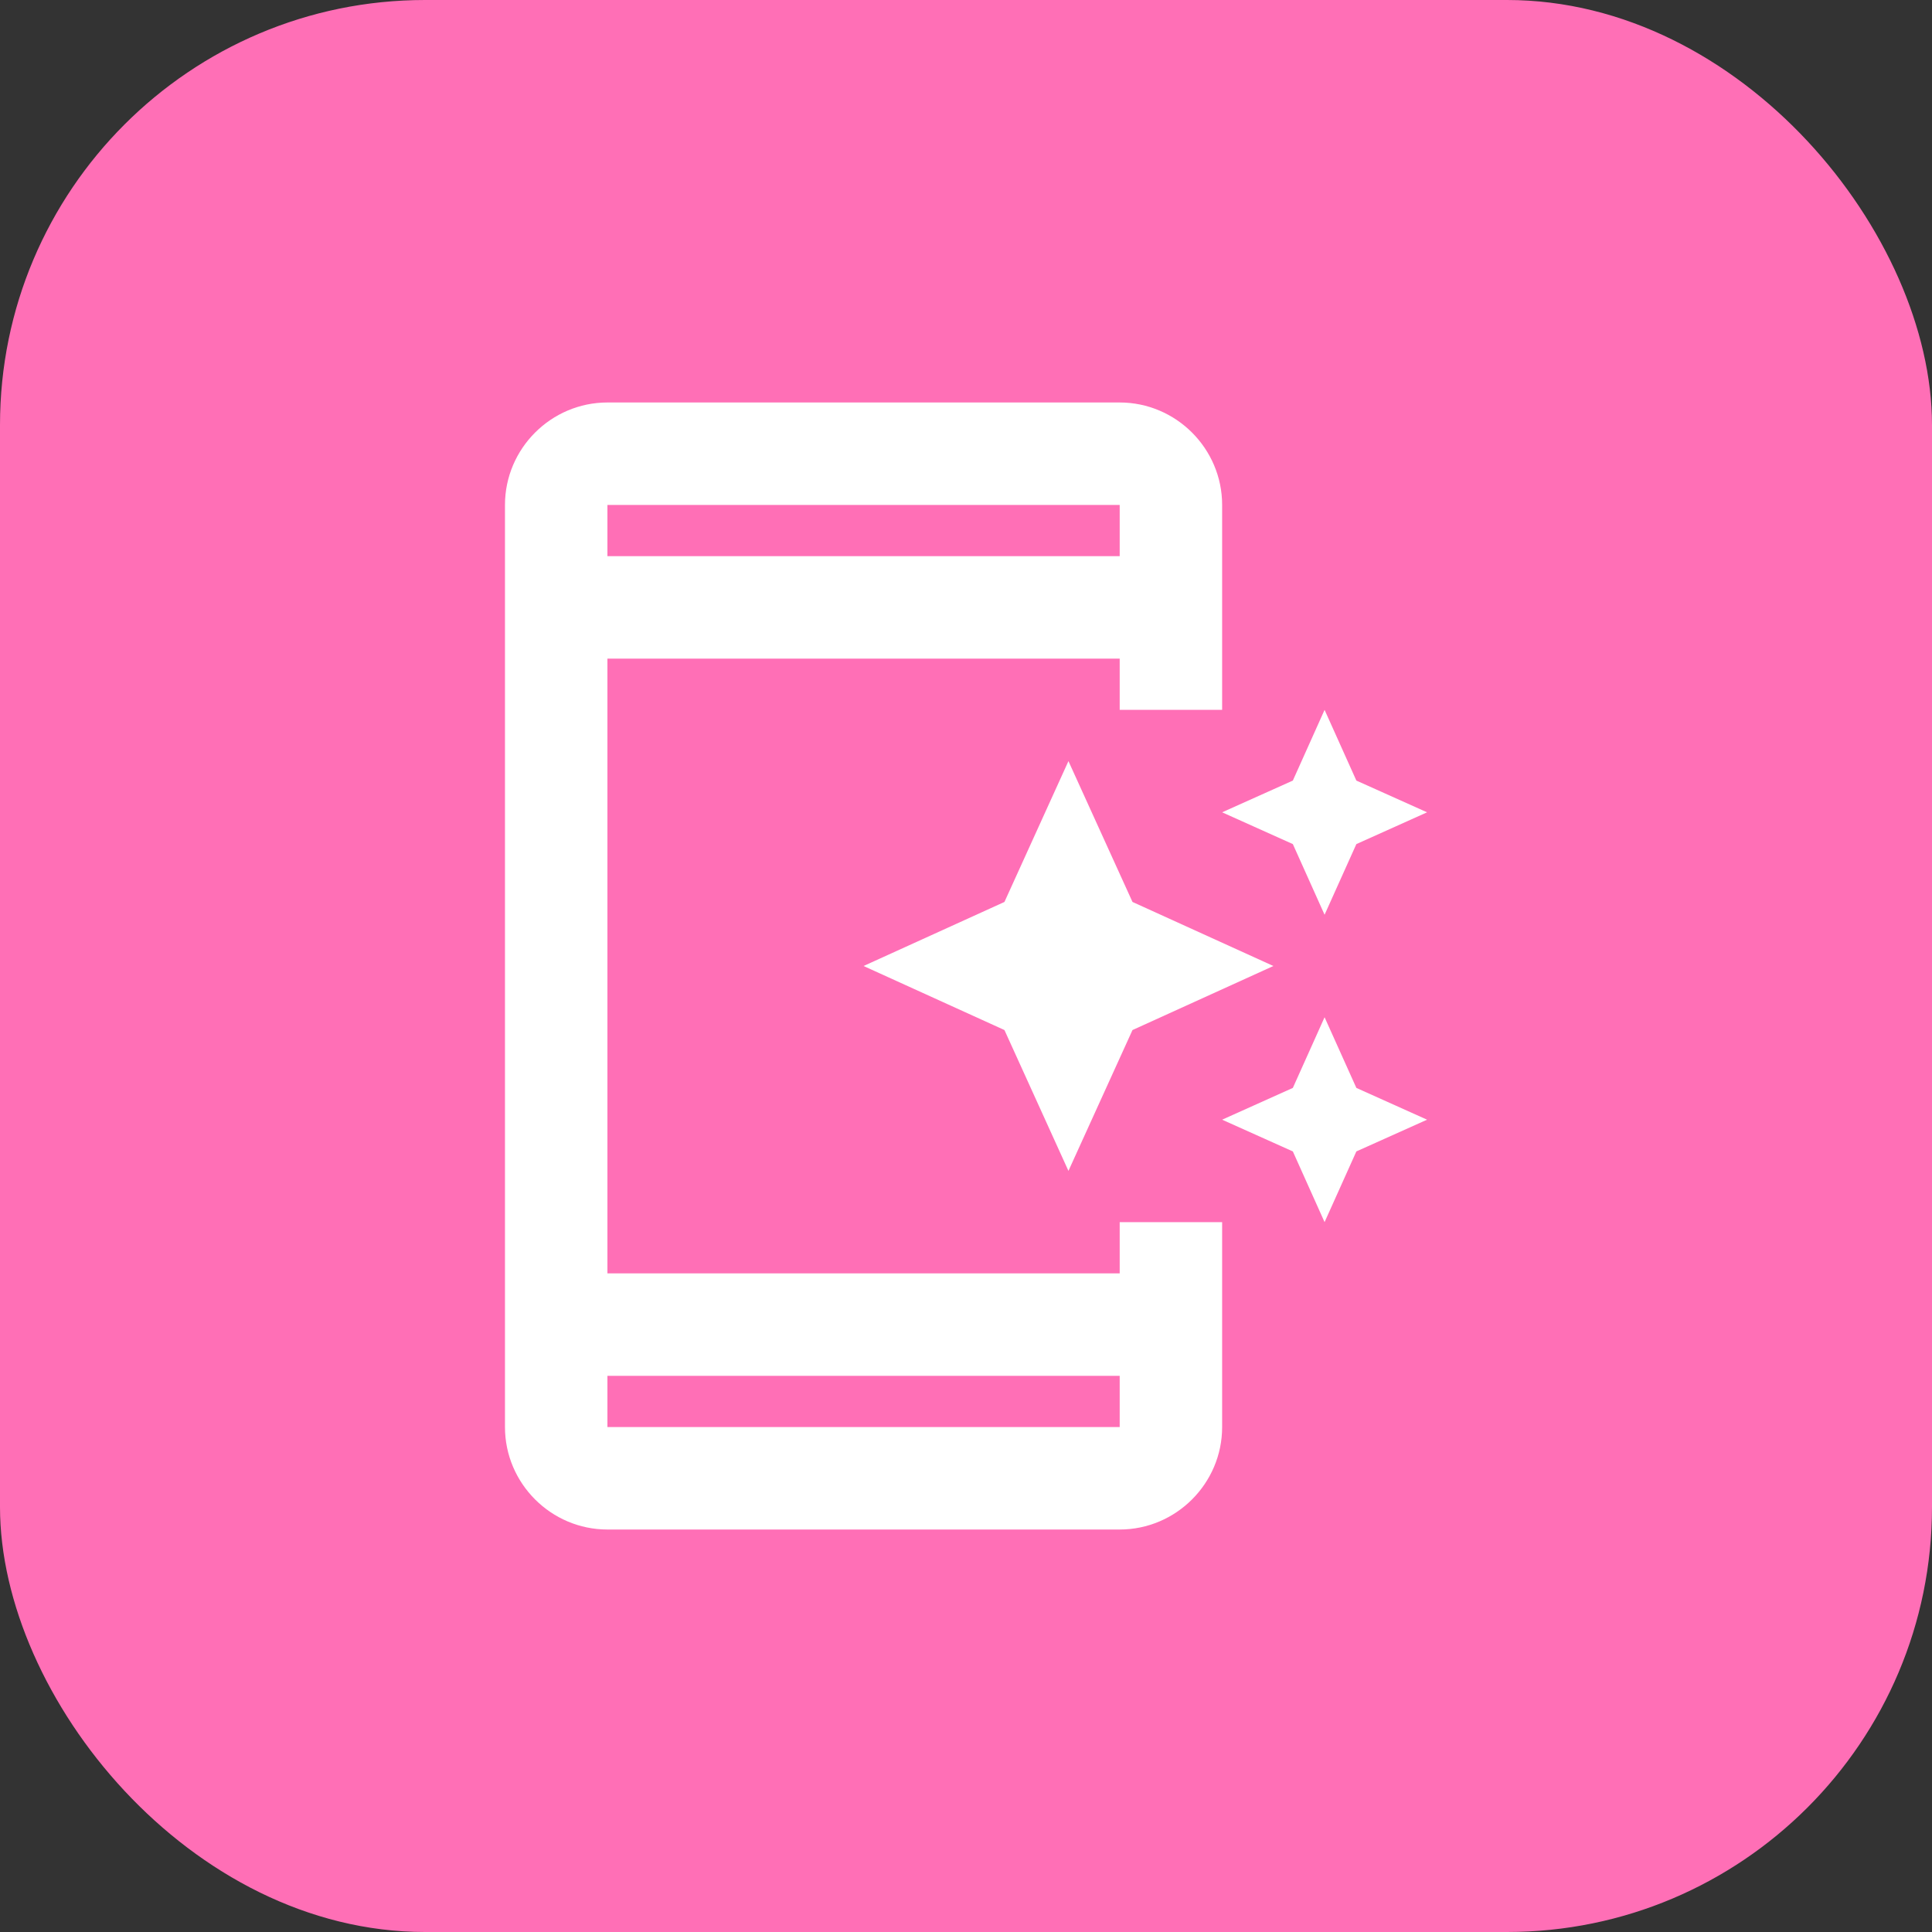 <svg width="40" height="40" viewBox="0 0 40 40" fill="none" xmlns="http://www.w3.org/2000/svg">
<rect x="0" y="0" width="40" height="40" fill="#333333" stroke="none"/>
<rect width="40" height="40" rx="8.8" fill="#FF6FB6"></rect>
<path d="M23.182 26.364H12.576V13.636H23.182V14.697H25.303V10.454C25.303 9.288 24.349 8.333 23.182 8.333H12.576C11.409 8.333 10.455 9.288 10.455 10.454V29.546C10.455 30.712 11.409 31.667 12.576 31.667H23.182C24.349 31.667 25.303 30.712 25.303 29.546V25.303H23.182V26.364ZM12.576 10.454H23.182V11.515H12.576V10.454ZM23.182 29.546H12.576V28.485H23.182V29.546Z" fill="white"></path>
<path d="M26.767 17.476L27.424 18.939L28.082 17.476L29.546 16.818L28.082 16.161L27.424 14.697L26.767 16.161L25.303 16.818L26.767 17.476Z" fill="white"></path>
<path d="M22.121 15.758L20.796 18.674L17.879 20L20.796 21.326L22.121 24.242L23.447 21.326L26.364 20L23.447 18.674L22.121 15.758Z" fill="white"></path>
<path d="M27.424 21.061L26.767 22.524L25.303 23.182L26.767 23.839L27.424 25.303L28.082 23.839L29.546 23.182L28.082 22.524L27.424 21.061Z" fill="white"></path>
</svg>
